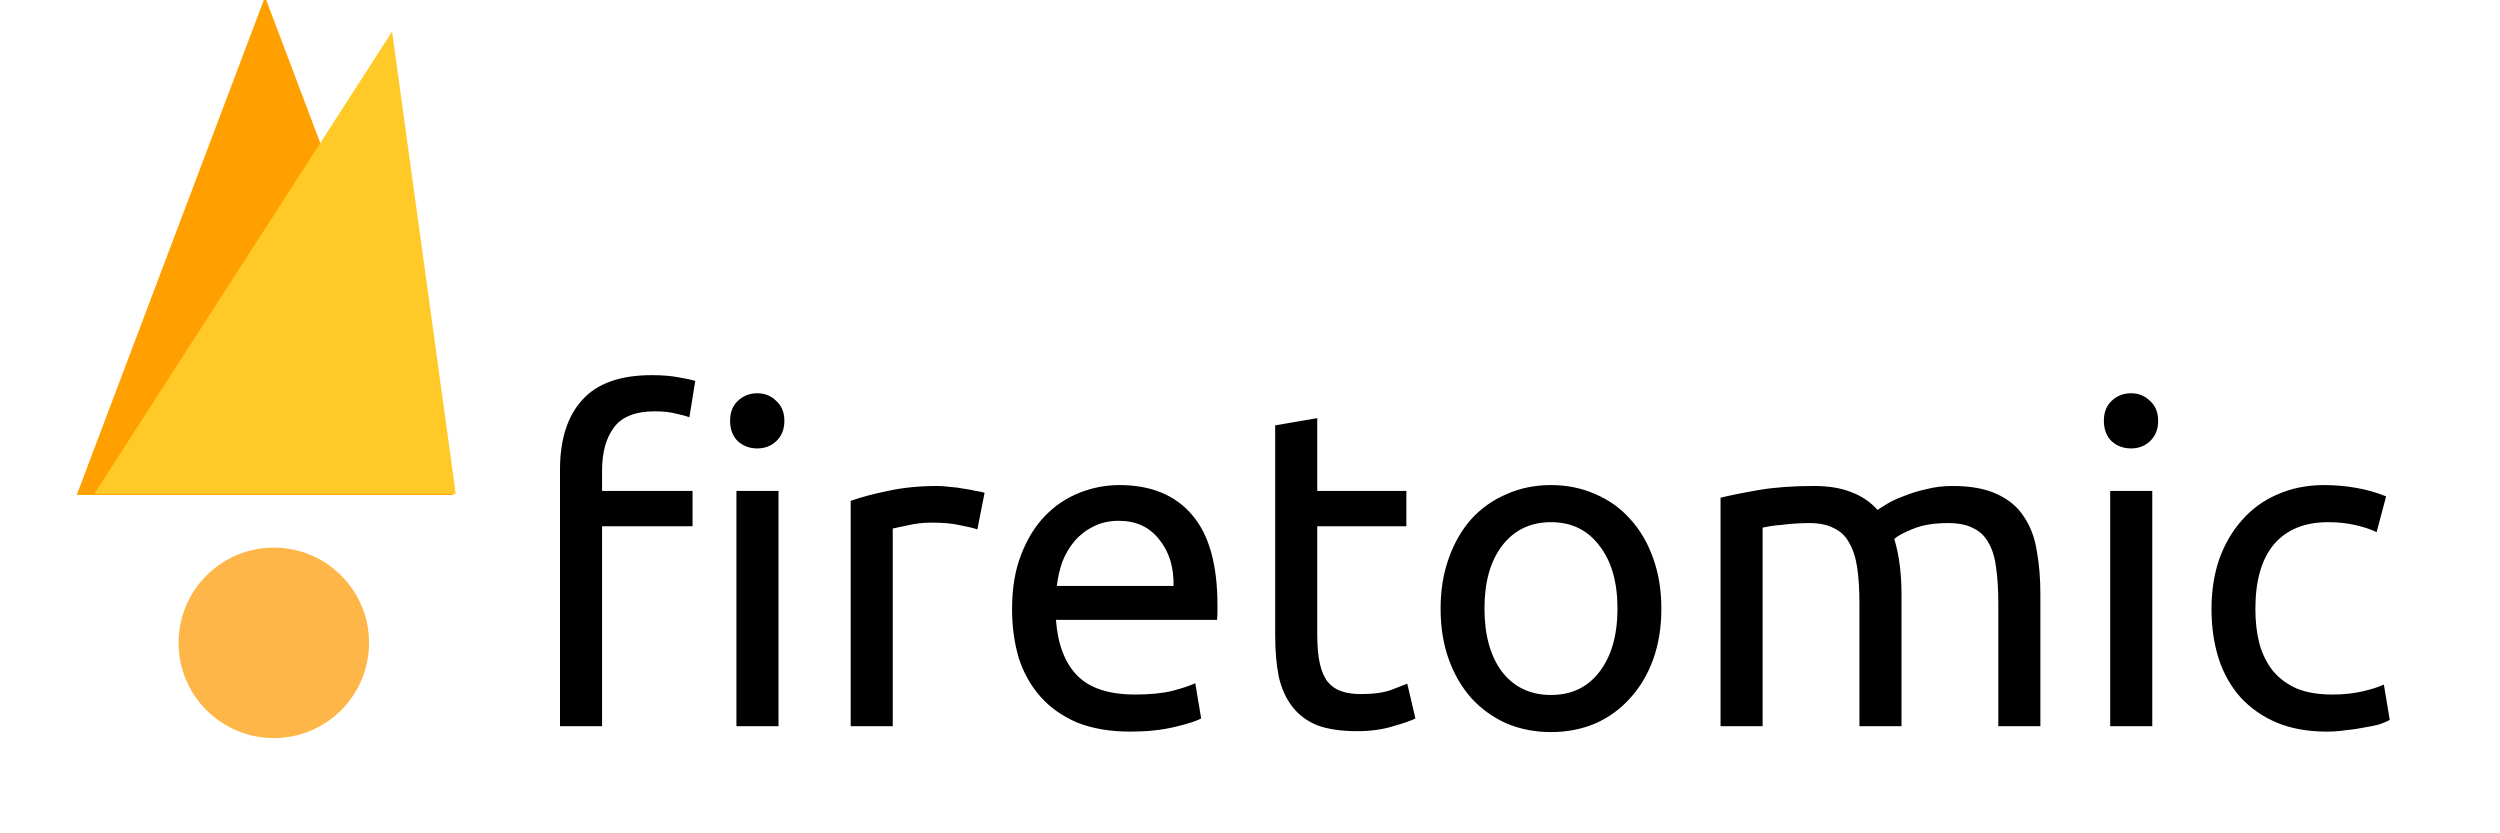 <svg width="210" height="70" viewBox="0 0 210 70" fill="none" xmlns="http://www.w3.org/2000/svg">
<g clip-path="url(#clip0_3_2)">
<path d="M54.754 31.512C55.641 31.512 56.401 31.575 57.034 31.702C57.667 31.803 58.123 31.905 58.402 32.006L57.908 35.046C57.629 34.945 57.249 34.843 56.768 34.742C56.287 34.615 55.704 34.552 55.02 34.552C53.373 34.552 52.221 35.008 51.562 35.92C50.903 36.807 50.574 38.01 50.574 39.53V41.24H58.174V44.204H50.574V61H47.04V39.454C47.04 36.921 47.661 34.97 48.902 33.602C50.143 32.209 52.094 31.512 54.754 31.512ZM65.394 61H61.86V41.24H65.394V61ZM63.608 37.668C62.975 37.668 62.43 37.465 61.974 37.06C61.543 36.629 61.328 36.059 61.328 35.35C61.328 34.641 61.543 34.083 61.974 33.678C62.43 33.247 62.975 33.032 63.608 33.032C64.241 33.032 64.773 33.247 65.204 33.678C65.66 34.083 65.888 34.641 65.888 35.35C65.888 36.059 65.66 36.629 65.204 37.06C64.773 37.465 64.241 37.668 63.608 37.668ZM78.754 40.822C79.058 40.822 79.4 40.847 79.78 40.898C80.185 40.923 80.578 40.974 80.958 41.05C81.338 41.101 81.68 41.164 81.984 41.24C82.313 41.291 82.554 41.341 82.706 41.392L82.098 44.47C81.819 44.369 81.351 44.255 80.692 44.128C80.059 43.976 79.235 43.9 78.222 43.9C77.563 43.9 76.905 43.976 76.246 44.128C75.613 44.255 75.195 44.343 74.992 44.394V61H71.458V42.076C72.294 41.772 73.333 41.493 74.574 41.24C75.815 40.961 77.209 40.822 78.754 40.822ZM85.014 51.158C85.014 49.41 85.267 47.89 85.774 46.598C86.281 45.281 86.952 44.191 87.788 43.33C88.624 42.469 89.587 41.823 90.676 41.392C91.766 40.961 92.88 40.746 94.02 40.746C96.68 40.746 98.719 41.582 100.138 43.254C101.557 44.901 102.266 47.421 102.266 50.816C102.266 50.968 102.266 51.171 102.266 51.424C102.266 51.652 102.254 51.867 102.228 52.07H88.7C88.852 54.122 89.448 55.68 90.486 56.744C91.525 57.808 93.146 58.34 95.35 58.34C96.591 58.34 97.63 58.239 98.466 58.036C99.328 57.808 99.974 57.593 100.404 57.39L100.898 60.354C100.468 60.582 99.707 60.823 98.618 61.076C97.554 61.329 96.338 61.456 94.97 61.456C93.248 61.456 91.753 61.203 90.486 60.696C89.245 60.164 88.219 59.442 87.408 58.53C86.597 57.618 85.99 56.541 85.584 55.3C85.204 54.033 85.014 52.653 85.014 51.158ZM98.58 49.22C98.606 47.624 98.2 46.319 97.364 45.306C96.553 44.267 95.426 43.748 93.982 43.748C93.171 43.748 92.45 43.913 91.816 44.242C91.208 44.546 90.689 44.951 90.258 45.458C89.828 45.965 89.486 46.547 89.232 47.206C89.004 47.865 88.852 48.536 88.776 49.22H98.58ZM110.649 41.24H118.135V44.204H110.649V53.324C110.649 54.312 110.725 55.135 110.877 55.794C111.029 56.427 111.257 56.934 111.561 57.314C111.865 57.669 112.245 57.922 112.701 58.074C113.157 58.226 113.689 58.302 114.297 58.302C115.361 58.302 116.209 58.188 116.843 57.96C117.501 57.707 117.957 57.529 118.211 57.428L118.895 60.354C118.54 60.531 117.919 60.747 117.033 61C116.146 61.279 115.133 61.418 113.993 61.418C112.65 61.418 111.535 61.253 110.649 60.924C109.787 60.569 109.091 60.05 108.559 59.366C108.027 58.682 107.647 57.846 107.419 56.858C107.216 55.845 107.115 54.679 107.115 53.362V35.73L110.649 35.122V41.24ZM139.554 51.12C139.554 52.691 139.326 54.109 138.87 55.376C138.414 56.643 137.768 57.732 136.932 58.644C136.122 59.556 135.146 60.265 134.006 60.772C132.866 61.253 131.625 61.494 130.282 61.494C128.94 61.494 127.698 61.253 126.558 60.772C125.418 60.265 124.43 59.556 123.594 58.644C122.784 57.732 122.15 56.643 121.694 55.376C121.238 54.109 121.01 52.691 121.01 51.12C121.01 49.575 121.238 48.169 121.694 46.902C122.15 45.61 122.784 44.508 123.594 43.596C124.43 42.684 125.418 41.987 126.558 41.506C127.698 40.999 128.94 40.746 130.282 40.746C131.625 40.746 132.866 40.999 134.006 41.506C135.146 41.987 136.122 42.684 136.932 43.596C137.768 44.508 138.414 45.61 138.87 46.902C139.326 48.169 139.554 49.575 139.554 51.12ZM135.868 51.12C135.868 48.891 135.362 47.13 134.348 45.838C133.36 44.521 132.005 43.862 130.282 43.862C128.56 43.862 127.192 44.521 126.178 45.838C125.19 47.13 124.696 48.891 124.696 51.12C124.696 53.349 125.19 55.123 126.178 56.44C127.192 57.732 128.56 58.378 130.282 58.378C132.005 58.378 133.36 57.732 134.348 56.44C135.362 55.123 135.868 53.349 135.868 51.12ZM144.526 41.81C145.337 41.607 146.401 41.392 147.718 41.164C149.061 40.936 150.606 40.822 152.354 40.822C153.621 40.822 154.685 40.999 155.546 41.354C156.408 41.683 157.13 42.177 157.712 42.836C157.89 42.709 158.168 42.532 158.548 42.304C158.928 42.076 159.397 41.861 159.954 41.658C160.512 41.43 161.132 41.24 161.816 41.088C162.5 40.911 163.235 40.822 164.02 40.822C165.54 40.822 166.782 41.05 167.744 41.506C168.707 41.937 169.454 42.557 169.986 43.368C170.544 44.179 170.911 45.141 171.088 46.256C171.291 47.371 171.392 48.587 171.392 49.904V61H167.858V50.664C167.858 49.499 167.795 48.498 167.668 47.662C167.567 46.826 167.352 46.129 167.022 45.572C166.718 45.015 166.288 44.609 165.73 44.356C165.198 44.077 164.502 43.938 163.64 43.938C162.45 43.938 161.462 44.103 160.676 44.432C159.916 44.736 159.397 45.015 159.118 45.268C159.321 45.927 159.473 46.649 159.574 47.434C159.676 48.219 159.726 49.043 159.726 49.904V61H156.192V50.664C156.192 49.499 156.129 48.498 156.002 47.662C155.876 46.826 155.648 46.129 155.318 45.572C155.014 45.015 154.584 44.609 154.026 44.356C153.494 44.077 152.81 43.938 151.974 43.938C151.62 43.938 151.24 43.951 150.834 43.976C150.429 44.001 150.036 44.039 149.656 44.09C149.302 44.115 148.972 44.153 148.668 44.204C148.364 44.255 148.162 44.293 148.06 44.318V61H144.526V41.81ZM180.791 61H177.257V41.24H180.791V61ZM179.005 37.668C178.371 37.668 177.827 37.465 177.371 37.06C176.94 36.629 176.725 36.059 176.725 35.35C176.725 34.641 176.94 34.083 177.371 33.678C177.827 33.247 178.371 33.032 179.005 33.032C179.638 33.032 180.17 33.247 180.601 33.678C181.057 34.083 181.285 34.641 181.285 35.35C181.285 36.059 181.057 36.629 180.601 37.06C180.17 37.465 179.638 37.668 179.005 37.668ZM195.456 61.456C193.86 61.456 192.454 61.203 191.238 60.696C190.047 60.189 189.034 59.48 188.198 58.568C187.387 57.656 186.779 56.579 186.374 55.338C185.969 54.071 185.766 52.678 185.766 51.158C185.766 49.638 185.981 48.245 186.412 46.978C186.868 45.711 187.501 44.622 188.312 43.71C189.123 42.773 190.111 42.051 191.276 41.544C192.467 41.012 193.784 40.746 195.228 40.746C196.115 40.746 197.001 40.822 197.888 40.974C198.775 41.126 199.623 41.367 200.434 41.696L199.636 44.698C199.104 44.445 198.483 44.242 197.774 44.09C197.09 43.938 196.355 43.862 195.57 43.862C193.594 43.862 192.074 44.483 191.01 45.724C189.971 46.965 189.452 48.777 189.452 51.158C189.452 52.222 189.566 53.197 189.794 54.084C190.047 54.971 190.427 55.731 190.934 56.364C191.466 56.997 192.137 57.491 192.948 57.846C193.759 58.175 194.747 58.34 195.912 58.34C196.849 58.34 197.698 58.251 198.458 58.074C199.218 57.897 199.813 57.707 200.244 57.504L200.738 60.468C200.535 60.595 200.244 60.721 199.864 60.848C199.484 60.949 199.053 61.038 198.572 61.114C198.091 61.215 197.571 61.291 197.014 61.342C196.482 61.418 195.963 61.456 195.456 61.456Z" fill="black"/>
<mask id="mask0_3_2" style="mask-type:alpha" maskUnits="userSpaceOnUse" x="4" y="-4" width="37" height="50">
<rect x="4" y="-4" width="37" height="50" fill="#C4C4C4"/>
</mask>
<g mask="url(#mask0_3_2)">
<path d="M22.262 -0.264L38.078 41.573H6.447L22.262 -0.264Z" fill="#FFA000"/>
<path d="M32.935 2.647L35.608 22.064L38.281 41.482L7.923 41.482L32.935 2.647Z" fill="#FFCA28"/>
</g>
<circle cx="23" cy="54" r="8" fill="#FFB648"/>
</g>
<defs>
<clipPath id="clip0_3_2">
<rect width="210" height="70" fill="white"/>
</clipPath>
</defs>
</svg>
